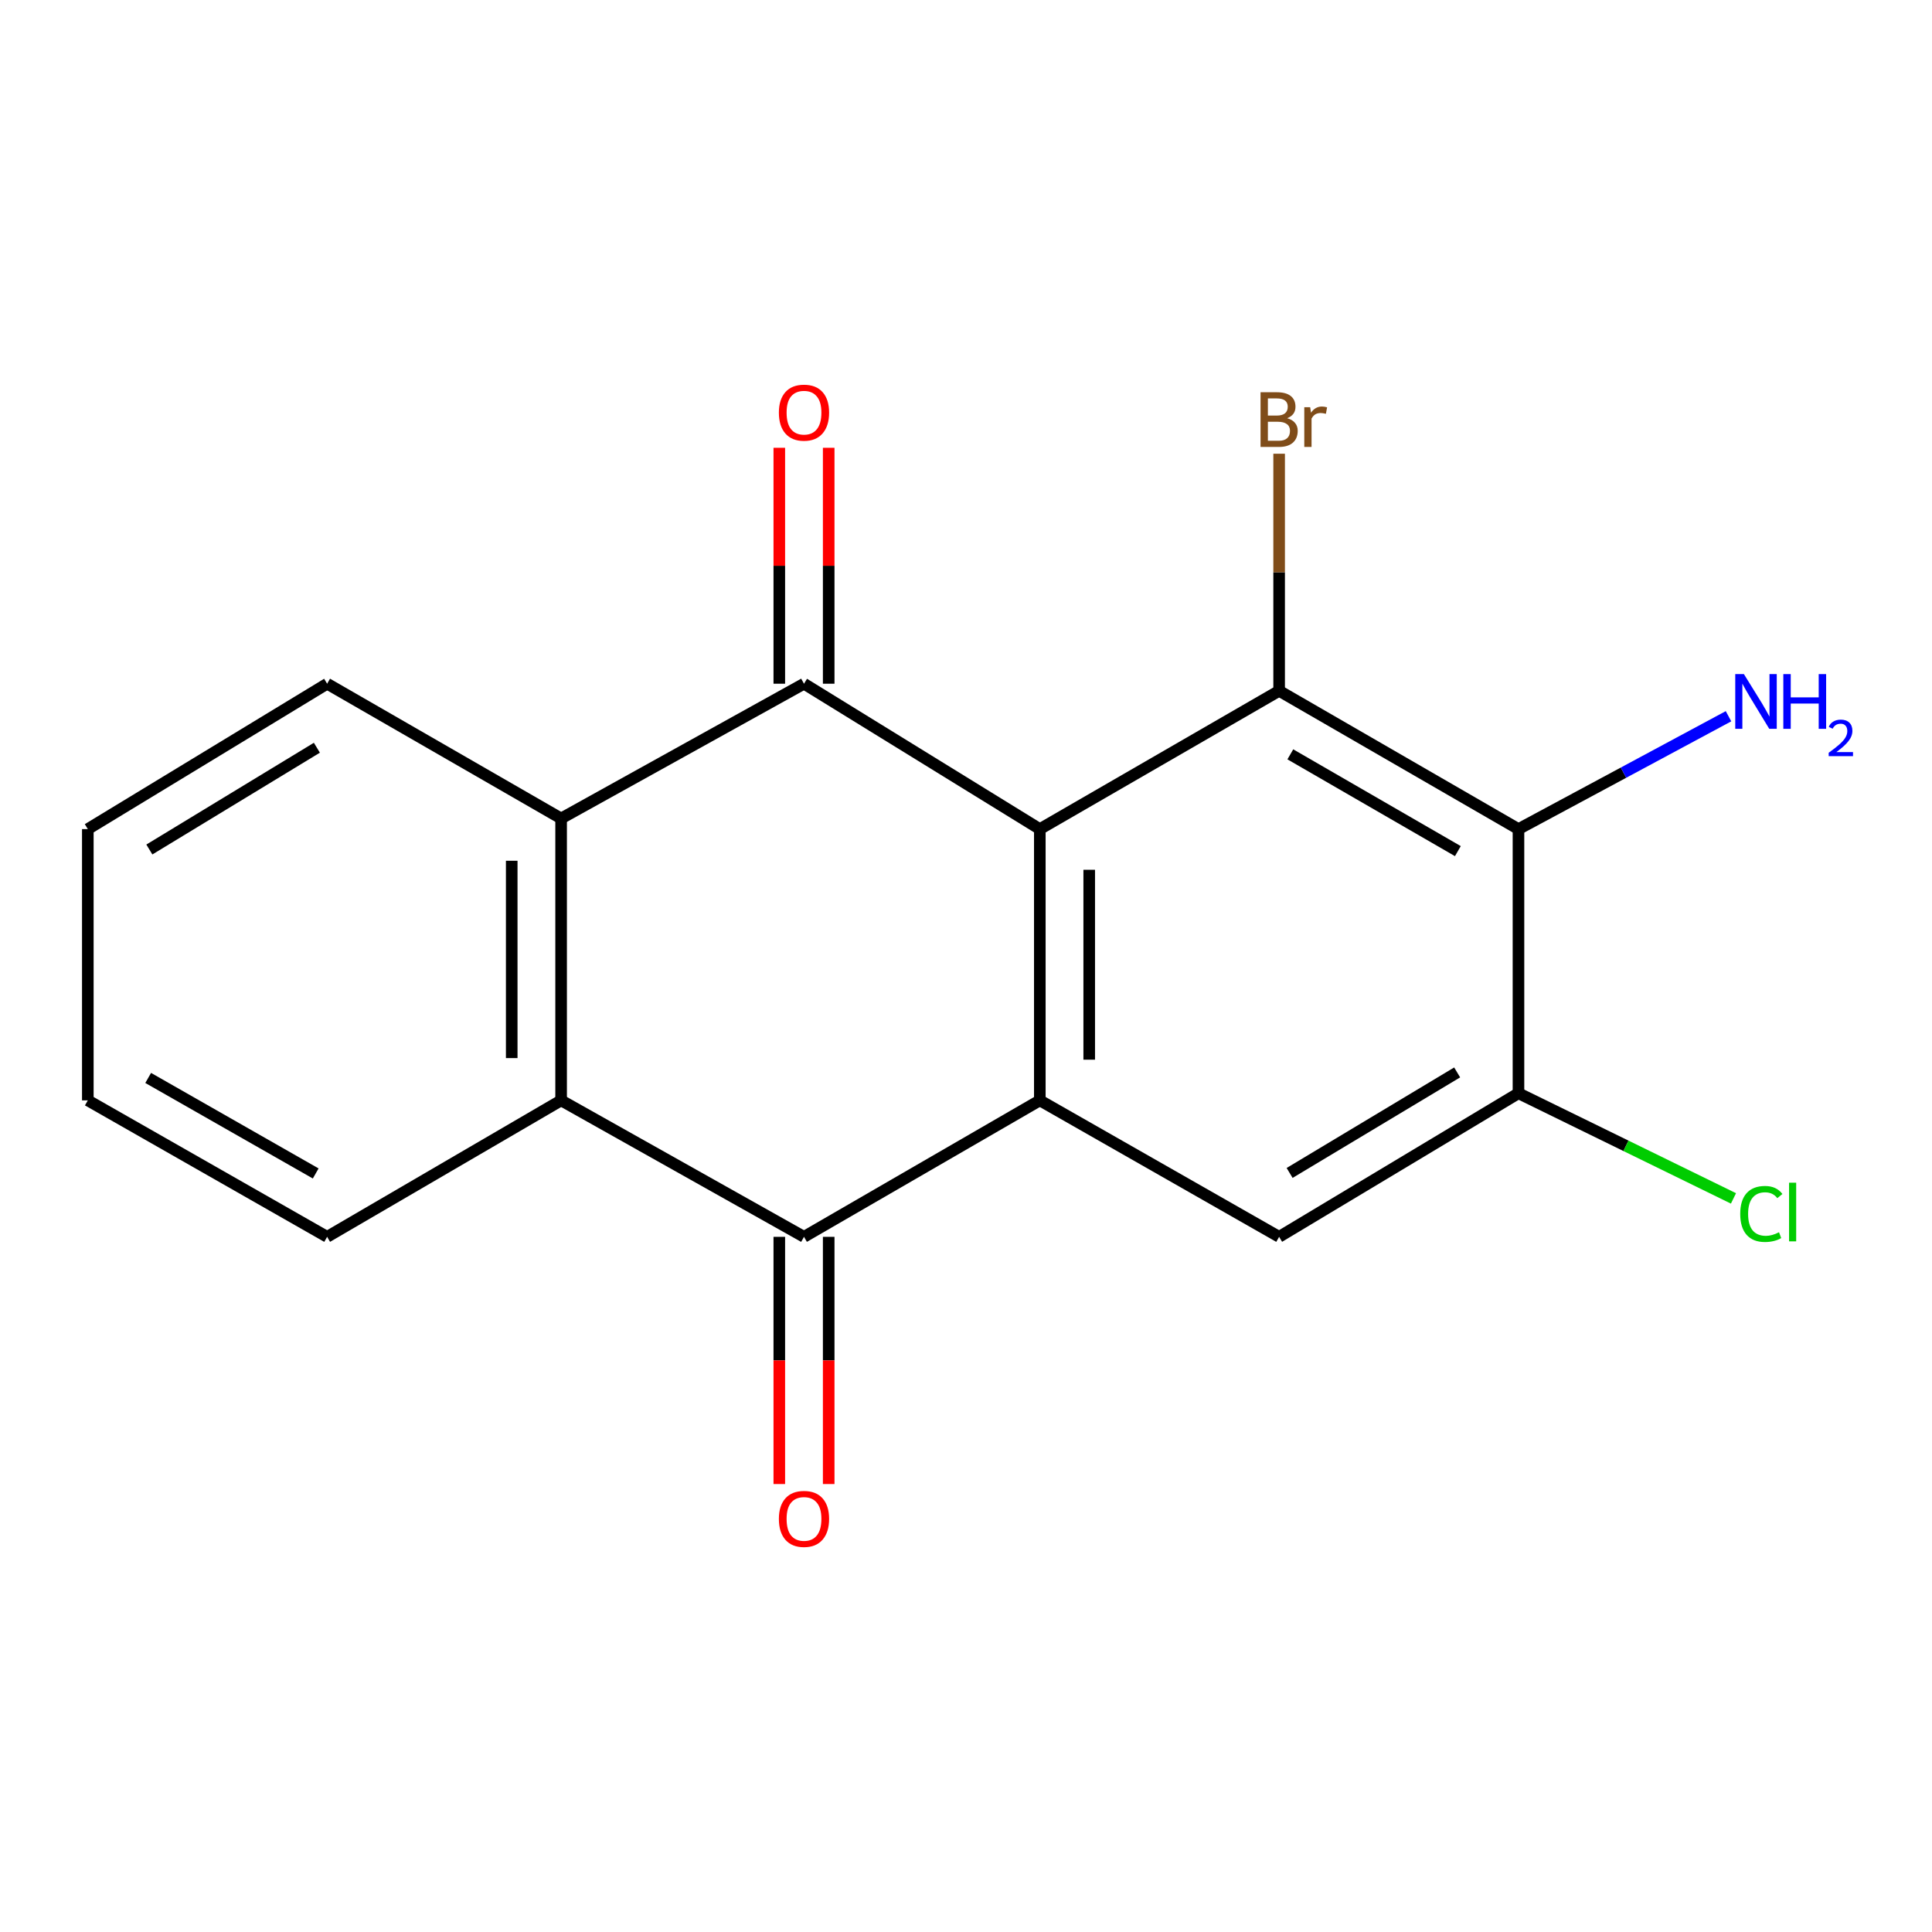 <?xml version='1.0' encoding='iso-8859-1'?>
<svg version='1.1' baseProfile='full'
              xmlns='http://www.w3.org/2000/svg'
                      xmlns:rdkit='http://www.rdkit.org/xml'
                      xmlns:xlink='http://www.w3.org/1999/xlink'
                  xml:space='preserve'
width='1000px' height='1000px' viewBox='0 0 1000 1000'>
<!-- END OF HEADER -->
<rect style='opacity:1.0;fill:#FFFFFF;stroke:none' width='1000' height='1000' x='0' y='0'> </rect>
<path class='bond-0' d='M 538.21,429.139 L 538.21,569.553' style='fill:none;fill-rule:evenodd;stroke:#000000;stroke-width:6px;stroke-linecap:butt;stroke-linejoin:miter;stroke-opacity:1' />
<path class='bond-0' d='M 563.776,450.201 L 563.776,548.49' style='fill:none;fill-rule:evenodd;stroke:#000000;stroke-width:6px;stroke-linecap:butt;stroke-linejoin:miter;stroke-opacity:1' />
<path class='bond-1' d='M 538.21,429.139 L 416.147,353.889' style='fill:none;fill-rule:evenodd;stroke:#000000;stroke-width:6px;stroke-linecap:butt;stroke-linejoin:miter;stroke-opacity:1' />
<path class='bond-2' d='M 538.21,429.139 L 662.077,357.568' style='fill:none;fill-rule:evenodd;stroke:#000000;stroke-width:6px;stroke-linecap:butt;stroke-linejoin:miter;stroke-opacity:1' />
<path class='bond-3' d='M 538.21,569.553 L 416.147,640.186' style='fill:none;fill-rule:evenodd;stroke:#000000;stroke-width:6px;stroke-linecap:butt;stroke-linejoin:miter;stroke-opacity:1' />
<path class='bond-7' d='M 538.21,569.553 L 662.077,640.186' style='fill:none;fill-rule:evenodd;stroke:#000000;stroke-width:6px;stroke-linecap:butt;stroke-linejoin:miter;stroke-opacity:1' />
<path class='bond-4' d='M 416.147,353.889 L 290.433,423.642' style='fill:none;fill-rule:evenodd;stroke:#000000;stroke-width:6px;stroke-linecap:butt;stroke-linejoin:miter;stroke-opacity:1' />
<path class='bond-9' d='M 428.93,353.889 L 428.93,292.831' style='fill:none;fill-rule:evenodd;stroke:#000000;stroke-width:6px;stroke-linecap:butt;stroke-linejoin:miter;stroke-opacity:1' />
<path class='bond-9' d='M 428.93,292.831 L 428.93,231.773' style='fill:none;fill-rule:evenodd;stroke:#FF0000;stroke-width:6px;stroke-linecap:butt;stroke-linejoin:miter;stroke-opacity:1' />
<path class='bond-9' d='M 403.364,353.889 L 403.364,292.831' style='fill:none;fill-rule:evenodd;stroke:#000000;stroke-width:6px;stroke-linecap:butt;stroke-linejoin:miter;stroke-opacity:1' />
<path class='bond-9' d='M 403.364,292.831 L 403.364,231.773' style='fill:none;fill-rule:evenodd;stroke:#FF0000;stroke-width:6px;stroke-linecap:butt;stroke-linejoin:miter;stroke-opacity:1' />
<path class='bond-5' d='M 662.077,357.568 L 785.959,429.139' style='fill:none;fill-rule:evenodd;stroke:#000000;stroke-width:6px;stroke-linecap:butt;stroke-linejoin:miter;stroke-opacity:1' />
<path class='bond-5' d='M 667.87,390.441 L 754.587,440.54' style='fill:none;fill-rule:evenodd;stroke:#000000;stroke-width:6px;stroke-linecap:butt;stroke-linejoin:miter;stroke-opacity:1' />
<path class='bond-11' d='M 662.077,357.568 L 662.077,296.21' style='fill:none;fill-rule:evenodd;stroke:#000000;stroke-width:6px;stroke-linecap:butt;stroke-linejoin:miter;stroke-opacity:1' />
<path class='bond-11' d='M 662.077,296.21 L 662.077,234.852' style='fill:none;fill-rule:evenodd;stroke:#7F4C19;stroke-width:6px;stroke-linecap:butt;stroke-linejoin:miter;stroke-opacity:1' />
<path class='bond-10' d='M 403.364,640.186 L 403.364,704.157' style='fill:none;fill-rule:evenodd;stroke:#000000;stroke-width:6px;stroke-linecap:butt;stroke-linejoin:miter;stroke-opacity:1' />
<path class='bond-10' d='M 403.364,704.157 L 403.364,768.129' style='fill:none;fill-rule:evenodd;stroke:#FF0000;stroke-width:6px;stroke-linecap:butt;stroke-linejoin:miter;stroke-opacity:1' />
<path class='bond-10' d='M 428.93,640.186 L 428.93,704.157' style='fill:none;fill-rule:evenodd;stroke:#000000;stroke-width:6px;stroke-linecap:butt;stroke-linejoin:miter;stroke-opacity:1' />
<path class='bond-10' d='M 428.93,704.157 L 428.93,768.129' style='fill:none;fill-rule:evenodd;stroke:#FF0000;stroke-width:6px;stroke-linecap:butt;stroke-linejoin:miter;stroke-opacity:1' />
<path class='bond-19' d='M 416.147,640.186 L 290.433,569.553' style='fill:none;fill-rule:evenodd;stroke:#000000;stroke-width:6px;stroke-linecap:butt;stroke-linejoin:miter;stroke-opacity:1' />
<path class='bond-6' d='M 290.433,423.642 L 290.433,569.553' style='fill:none;fill-rule:evenodd;stroke:#000000;stroke-width:6px;stroke-linecap:butt;stroke-linejoin:miter;stroke-opacity:1' />
<path class='bond-6' d='M 264.867,445.528 L 264.867,547.666' style='fill:none;fill-rule:evenodd;stroke:#000000;stroke-width:6px;stroke-linecap:butt;stroke-linejoin:miter;stroke-opacity:1' />
<path class='bond-14' d='M 290.433,423.642 L 169.322,353.889' style='fill:none;fill-rule:evenodd;stroke:#000000;stroke-width:6px;stroke-linecap:butt;stroke-linejoin:miter;stroke-opacity:1' />
<path class='bond-8' d='M 785.959,429.139 L 785.959,565.86' style='fill:none;fill-rule:evenodd;stroke:#000000;stroke-width:6px;stroke-linecap:butt;stroke-linejoin:miter;stroke-opacity:1' />
<path class='bond-12' d='M 785.959,429.139 L 840.316,399.931' style='fill:none;fill-rule:evenodd;stroke:#000000;stroke-width:6px;stroke-linecap:butt;stroke-linejoin:miter;stroke-opacity:1' />
<path class='bond-12' d='M 840.316,399.931 L 894.673,370.724' style='fill:none;fill-rule:evenodd;stroke:#0000FF;stroke-width:6px;stroke-linecap:butt;stroke-linejoin:miter;stroke-opacity:1' />
<path class='bond-15' d='M 290.433,569.553 L 169.322,640.186' style='fill:none;fill-rule:evenodd;stroke:#000000;stroke-width:6px;stroke-linecap:butt;stroke-linejoin:miter;stroke-opacity:1' />
<path class='bond-18' d='M 662.077,640.186 L 785.959,565.86' style='fill:none;fill-rule:evenodd;stroke:#000000;stroke-width:6px;stroke-linecap:butt;stroke-linejoin:miter;stroke-opacity:1' />
<path class='bond-18' d='M 667.506,607.114 L 754.223,555.086' style='fill:none;fill-rule:evenodd;stroke:#000000;stroke-width:6px;stroke-linecap:butt;stroke-linejoin:miter;stroke-opacity:1' />
<path class='bond-13' d='M 785.959,565.86 L 841.599,593.076' style='fill:none;fill-rule:evenodd;stroke:#000000;stroke-width:6px;stroke-linecap:butt;stroke-linejoin:miter;stroke-opacity:1' />
<path class='bond-13' d='M 841.599,593.076 L 897.24,620.293' style='fill:none;fill-rule:evenodd;stroke:#00CC00;stroke-width:6px;stroke-linecap:butt;stroke-linejoin:miter;stroke-opacity:1' />
<path class='bond-16' d='M 169.322,353.889 L 45.455,429.139' style='fill:none;fill-rule:evenodd;stroke:#000000;stroke-width:6px;stroke-linecap:butt;stroke-linejoin:miter;stroke-opacity:1' />
<path class='bond-16' d='M 164.015,387.027 L 77.308,439.701' style='fill:none;fill-rule:evenodd;stroke:#000000;stroke-width:6px;stroke-linecap:butt;stroke-linejoin:miter;stroke-opacity:1' />
<path class='bond-20' d='M 169.322,640.186 L 45.455,569.553' style='fill:none;fill-rule:evenodd;stroke:#000000;stroke-width:6px;stroke-linecap:butt;stroke-linejoin:miter;stroke-opacity:1' />
<path class='bond-20' d='M 163.406,607.382 L 76.699,557.939' style='fill:none;fill-rule:evenodd;stroke:#000000;stroke-width:6px;stroke-linecap:butt;stroke-linejoin:miter;stroke-opacity:1' />
<path class='bond-17' d='M 45.455,429.139 L 45.455,569.553' style='fill:none;fill-rule:evenodd;stroke:#000000;stroke-width:6px;stroke-linecap:butt;stroke-linejoin:miter;stroke-opacity:1' />
<path  class='atom-10' d='M 403.147 213.584
Q 403.147 206.784, 406.507 202.984
Q 409.867 199.184, 416.147 199.184
Q 422.427 199.184, 425.787 202.984
Q 429.147 206.784, 429.147 213.584
Q 429.147 220.464, 425.747 224.384
Q 422.347 228.264, 416.147 228.264
Q 409.907 228.264, 406.507 224.384
Q 403.147 220.504, 403.147 213.584
M 416.147 225.064
Q 420.467 225.064, 422.787 222.184
Q 425.147 219.264, 425.147 213.584
Q 425.147 208.024, 422.787 205.224
Q 420.467 202.384, 416.147 202.384
Q 411.827 202.384, 409.467 205.184
Q 407.147 207.984, 407.147 213.584
Q 407.147 219.304, 409.467 222.184
Q 411.827 225.064, 416.147 225.064
' fill='#FF0000'/>
<path  class='atom-11' d='M 403.147 786.176
Q 403.147 779.376, 406.507 775.576
Q 409.867 771.776, 416.147 771.776
Q 422.427 771.776, 425.787 775.576
Q 429.147 779.376, 429.147 786.176
Q 429.147 793.056, 425.747 796.976
Q 422.347 800.856, 416.147 800.856
Q 409.907 800.856, 406.507 796.976
Q 403.147 793.096, 403.147 786.176
M 416.147 797.656
Q 420.467 797.656, 422.787 794.776
Q 425.147 791.856, 425.147 786.176
Q 425.147 780.616, 422.787 777.816
Q 420.467 774.976, 416.147 774.976
Q 411.827 774.976, 409.467 777.776
Q 407.147 780.576, 407.147 786.176
Q 407.147 791.896, 409.467 794.776
Q 411.827 797.656, 416.147 797.656
' fill='#FF0000'/>
<path  class='atom-12' d='M 666.217 216.462
Q 668.937 217.222, 670.297 218.902
Q 671.697 220.542, 671.697 222.982
Q 671.697 226.902, 669.177 229.142
Q 666.697 231.342, 661.977 231.342
L 652.457 231.342
L 652.457 203.022
L 660.817 203.022
Q 665.657 203.022, 668.097 204.982
Q 670.537 206.942, 670.537 210.542
Q 670.537 214.822, 666.217 216.462
M 656.257 206.222
L 656.257 215.102
L 660.817 215.102
Q 663.617 215.102, 665.057 213.982
Q 666.537 212.822, 666.537 210.542
Q 666.537 206.222, 660.817 206.222
L 656.257 206.222
M 661.977 228.142
Q 664.737 228.142, 666.217 226.822
Q 667.697 225.502, 667.697 222.982
Q 667.697 220.662, 666.057 219.502
Q 664.457 218.302, 661.377 218.302
L 656.257 218.302
L 656.257 228.142
L 661.977 228.142
' fill='#7F4C19'/>
<path  class='atom-12' d='M 678.137 210.782
L 678.577 213.622
Q 680.737 210.422, 684.257 210.422
Q 685.377 210.422, 686.897 210.822
L 686.297 214.182
Q 684.577 213.782, 683.617 213.782
Q 681.937 213.782, 680.817 214.462
Q 679.737 215.102, 678.857 216.662
L 678.857 231.342
L 675.097 231.342
L 675.097 210.782
L 678.137 210.782
' fill='#7F4C19'/>
<path  class='atom-13' d='M 902.643 348.919
L 911.923 363.919
Q 912.843 365.399, 914.323 368.079
Q 915.803 370.759, 915.883 370.919
L 915.883 348.919
L 919.643 348.919
L 919.643 377.239
L 915.763 377.239
L 905.803 360.839
Q 904.643 358.919, 903.403 356.719
Q 902.203 354.519, 901.843 353.839
L 901.843 377.239
L 898.163 377.239
L 898.163 348.919
L 902.643 348.919
' fill='#0000FF'/>
<path  class='atom-13' d='M 923.043 348.919
L 926.883 348.919
L 926.883 360.959
L 941.363 360.959
L 941.363 348.919
L 945.203 348.919
L 945.203 377.239
L 941.363 377.239
L 941.363 364.159
L 926.883 364.159
L 926.883 377.239
L 923.043 377.239
L 923.043 348.919
' fill='#0000FF'/>
<path  class='atom-13' d='M 946.575 376.245
Q 947.262 374.476, 948.899 373.5
Q 950.535 372.496, 952.806 372.496
Q 955.631 372.496, 957.215 374.028
Q 958.799 375.559, 958.799 378.278
Q 958.799 381.05, 956.739 383.637
Q 954.707 386.224, 950.483 389.287
L 959.115 389.287
L 959.115 391.399
L 946.523 391.399
L 946.523 389.63
Q 950.007 387.148, 952.067 385.3
Q 954.152 383.452, 955.155 381.789
Q 956.159 380.126, 956.159 378.41
Q 956.159 376.615, 955.261 375.612
Q 954.363 374.608, 952.806 374.608
Q 951.301 374.608, 950.298 375.216
Q 949.295 375.823, 948.582 377.169
L 946.575 376.245
' fill='#0000FF'/>
<path  class='atom-14' d='M 900.738 628.326
Q 900.738 621.286, 904.018 617.606
Q 907.338 613.886, 913.618 613.886
Q 919.458 613.886, 922.578 618.006
L 919.938 620.166
Q 917.658 617.166, 913.618 617.166
Q 909.338 617.166, 907.058 620.046
Q 904.818 622.886, 904.818 628.326
Q 904.818 633.926, 907.138 636.806
Q 909.498 639.686, 914.058 639.686
Q 917.178 639.686, 920.818 637.806
L 921.938 640.806
Q 920.458 641.766, 918.218 642.326
Q 915.978 642.886, 913.498 642.886
Q 907.338 642.886, 904.018 639.126
Q 900.738 635.366, 900.738 628.326
' fill='#00CC00'/>
<path  class='atom-14' d='M 926.018 612.166
L 929.698 612.166
L 929.698 642.526
L 926.018 642.526
L 926.018 612.166
' fill='#00CC00'/>
</svg>
